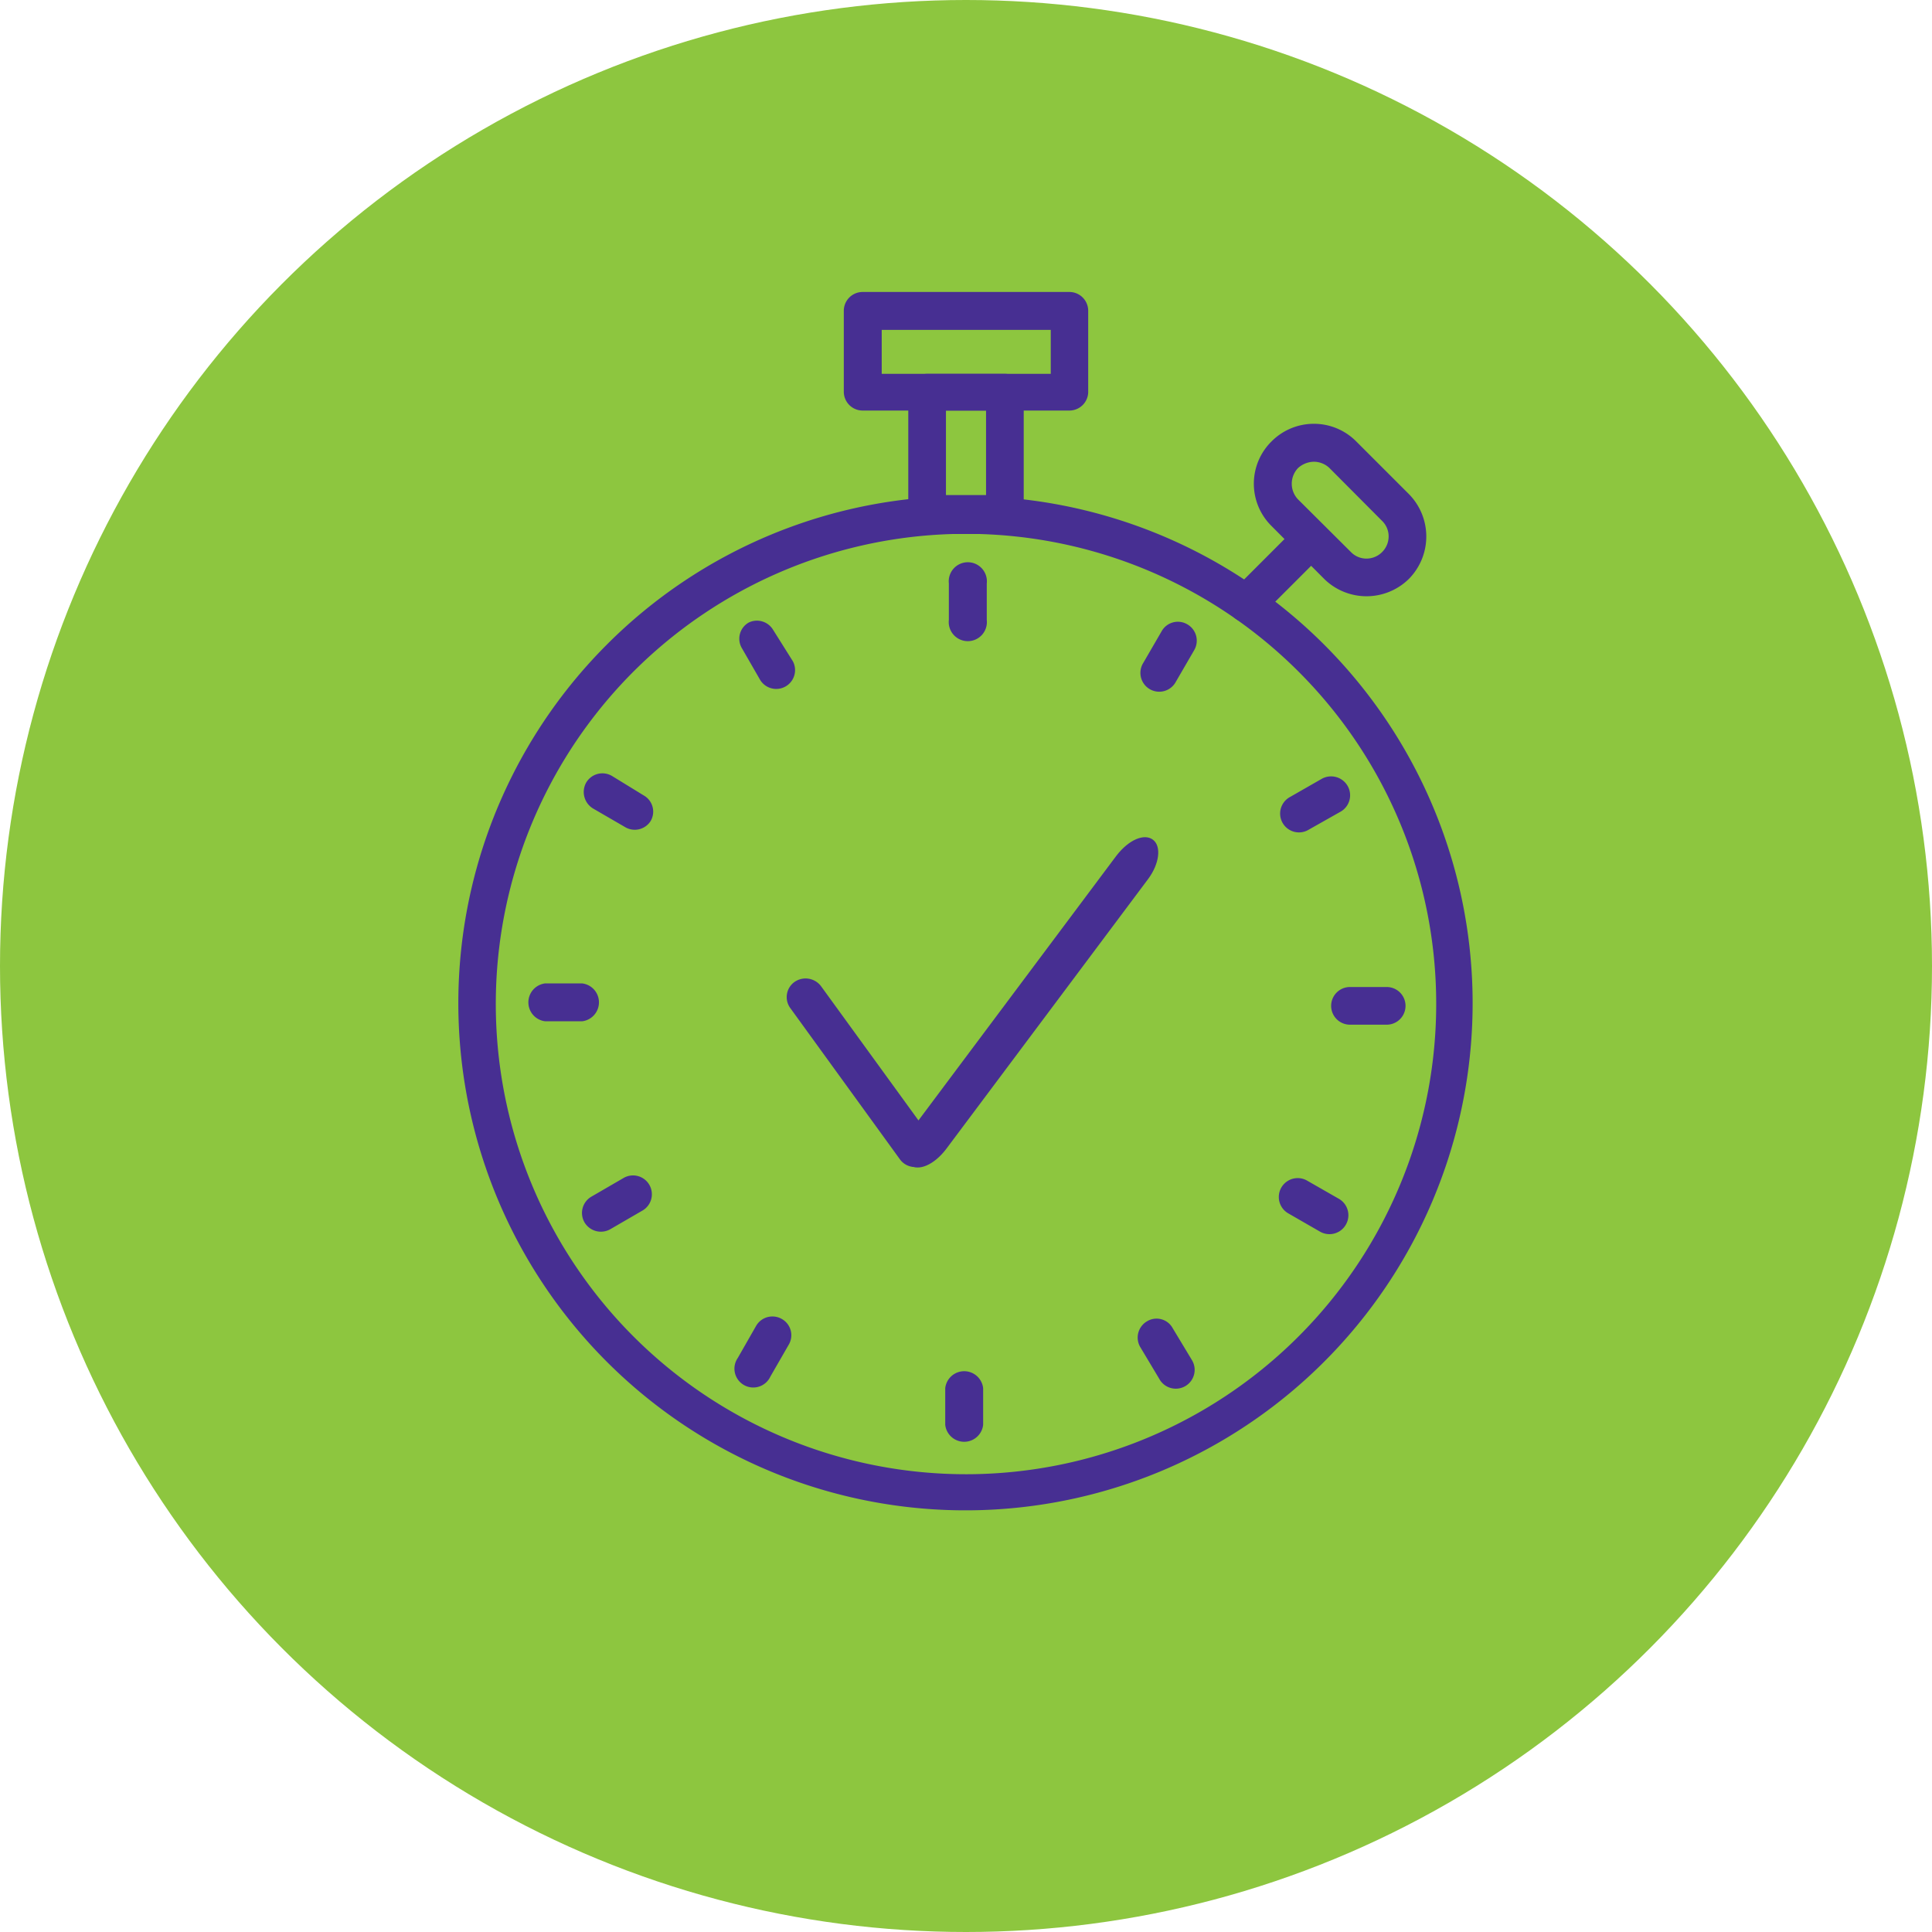 <svg id="Layer_1" data-name="Layer 1" xmlns="http://www.w3.org/2000/svg" viewBox="0 0 80 80"><defs><style>.cls-1{fill:#8dc63f;}.cls-2{fill:#472f92;}</style></defs><title>1</title><circle class="cls-1" cx="40" cy="40" r="40"/><path class="cls-2" d="M40,20.54A21,21,0,1,1,25.12,26.7,20.93,20.93,0,0,1,40,20.54Zm13.77,7.27a19.47,19.47,0,1,0,5.7,13.77A19.43,19.43,0,0,0,53.77,27.81Z"/><path class="cls-2" d="M38.39,15.48h3.22a.78.78,0,0,1,.78.78v5.06a.78.78,0,0,1-.78.79H38.39a.78.78,0,0,1-.78-.79V16.26a.78.78,0,0,1,.78-.78ZM40.83,17H39.17v3.5h1.66Z"/><path class="cls-2" d="M36.51,15.48h7V13.66h-7v1.82ZM44.28,17H35.72a.78.78,0,0,1-.78-.78V12.88a.78.78,0,0,1,.78-.79h8.56a.78.78,0,0,1,.78.79v3.38A.78.78,0,0,1,44.28,17Z"/><path class="cls-2" d="M51.07,24.44a.77.77,0,0,0,0,1.1.78.78,0,0,0,1.11,0l2.65-2.65a.78.78,0,0,0-1.11-1.1Z"/><path class="cls-2" d="M56.16,18.28l2.18,2.18h0a2.5,2.5,0,0,1,0,3.51h0a2.5,2.5,0,0,1-3.51,0h0l-2.18-2.19h0a2.46,2.46,0,0,1,0-3.5h0a2.47,2.47,0,0,1,3.51,0Zm1.07,3.29-2.18-2.19h0a.94.94,0,0,0-.65-.26,1,1,0,0,0-.65.26h0a.94.94,0,0,0,0,1.3h0l2.19,2.18h0a.89.89,0,0,0,.64.27.91.91,0,0,0,.65-.27h0a.91.91,0,0,0,.27-.65.89.89,0,0,0-.27-.64Z"/><path class="cls-2" d="M40.86,24.16a.79.79,0,1,0-1.57,0v1.51a.79.79,0,1,0,1.57,0Z"/><path class="cls-2" d="M49.45,26.92a.78.78,0,0,0-.29-1.07.77.77,0,0,0-1.06.29l-.76,1.31a.78.78,0,1,0,1.35.78Z"/><path class="cls-2" d="M55.51,33.61a.78.78,0,0,0,.29-1.07.79.79,0,0,0-1.07-.29L53.42,33a.78.78,0,1,0,.78,1.35Z"/><path class="cls-2" d="M57.42,42.43a.78.78,0,0,0,0-1.56H55.9a.78.78,0,0,0,0,1.56Z"/><path class="cls-2" d="M54.66,51a.78.78,0,1,0,.78-1.36l-1.31-.75a.78.78,0,0,0-.79,1.35Z"/><path class="cls-2" d="M48,57.09a.78.78,0,1,0,1.35-.78L48.56,55a.76.76,0,0,0-1.06-.29.78.78,0,0,0-.29,1.06Z"/><path class="cls-2" d="M39.14,59a.79.79,0,0,0,1.57,0V57.48a.79.79,0,0,0-1.57,0Z"/><path class="cls-2" d="M30.55,56.23A.78.78,0,1,0,31.9,57l.76-1.32a.77.77,0,0,0-.28-1.06.78.78,0,0,0-1.07.28Z"/><path class="cls-2" d="M24.49,49.55a.78.78,0,0,0-.29,1.06.79.79,0,0,0,1.07.29l1.31-.76a.78.78,0,1,0-.78-1.35Z"/><path class="cls-2" d="M22.58,40.72a.79.79,0,0,0,0,1.57H24.1a.79.79,0,0,0,0-1.57Z"/><path class="cls-2" d="M25.34,32.13a.78.78,0,0,0-1.07.28.8.8,0,0,0,.29,1.07l1.31.76A.78.78,0,0,0,26.94,34a.77.77,0,0,0-.28-1.06Z"/><path class="cls-2" d="M32,26.06A.78.78,0,0,0,31,25.78a.77.77,0,0,0-.28,1.06l.76,1.32a.78.78,0,0,0,1.35-.78Z"/><path class="cls-2" d="M34,40.84a.8.8,0,0,0-1.1-.18.77.77,0,0,0-.17,1.09L37.26,48a.77.77,0,0,0,1.09.17.78.78,0,0,0,.18-1.09Z"/><path class="cls-2" d="M47.54,36.4c.47-.63.56-1.36.2-1.63s-1,0-1.51.66L37.87,46.61c-.47.63-.56,1.36-.2,1.63s1,0,1.5-.65Z"/></svg>